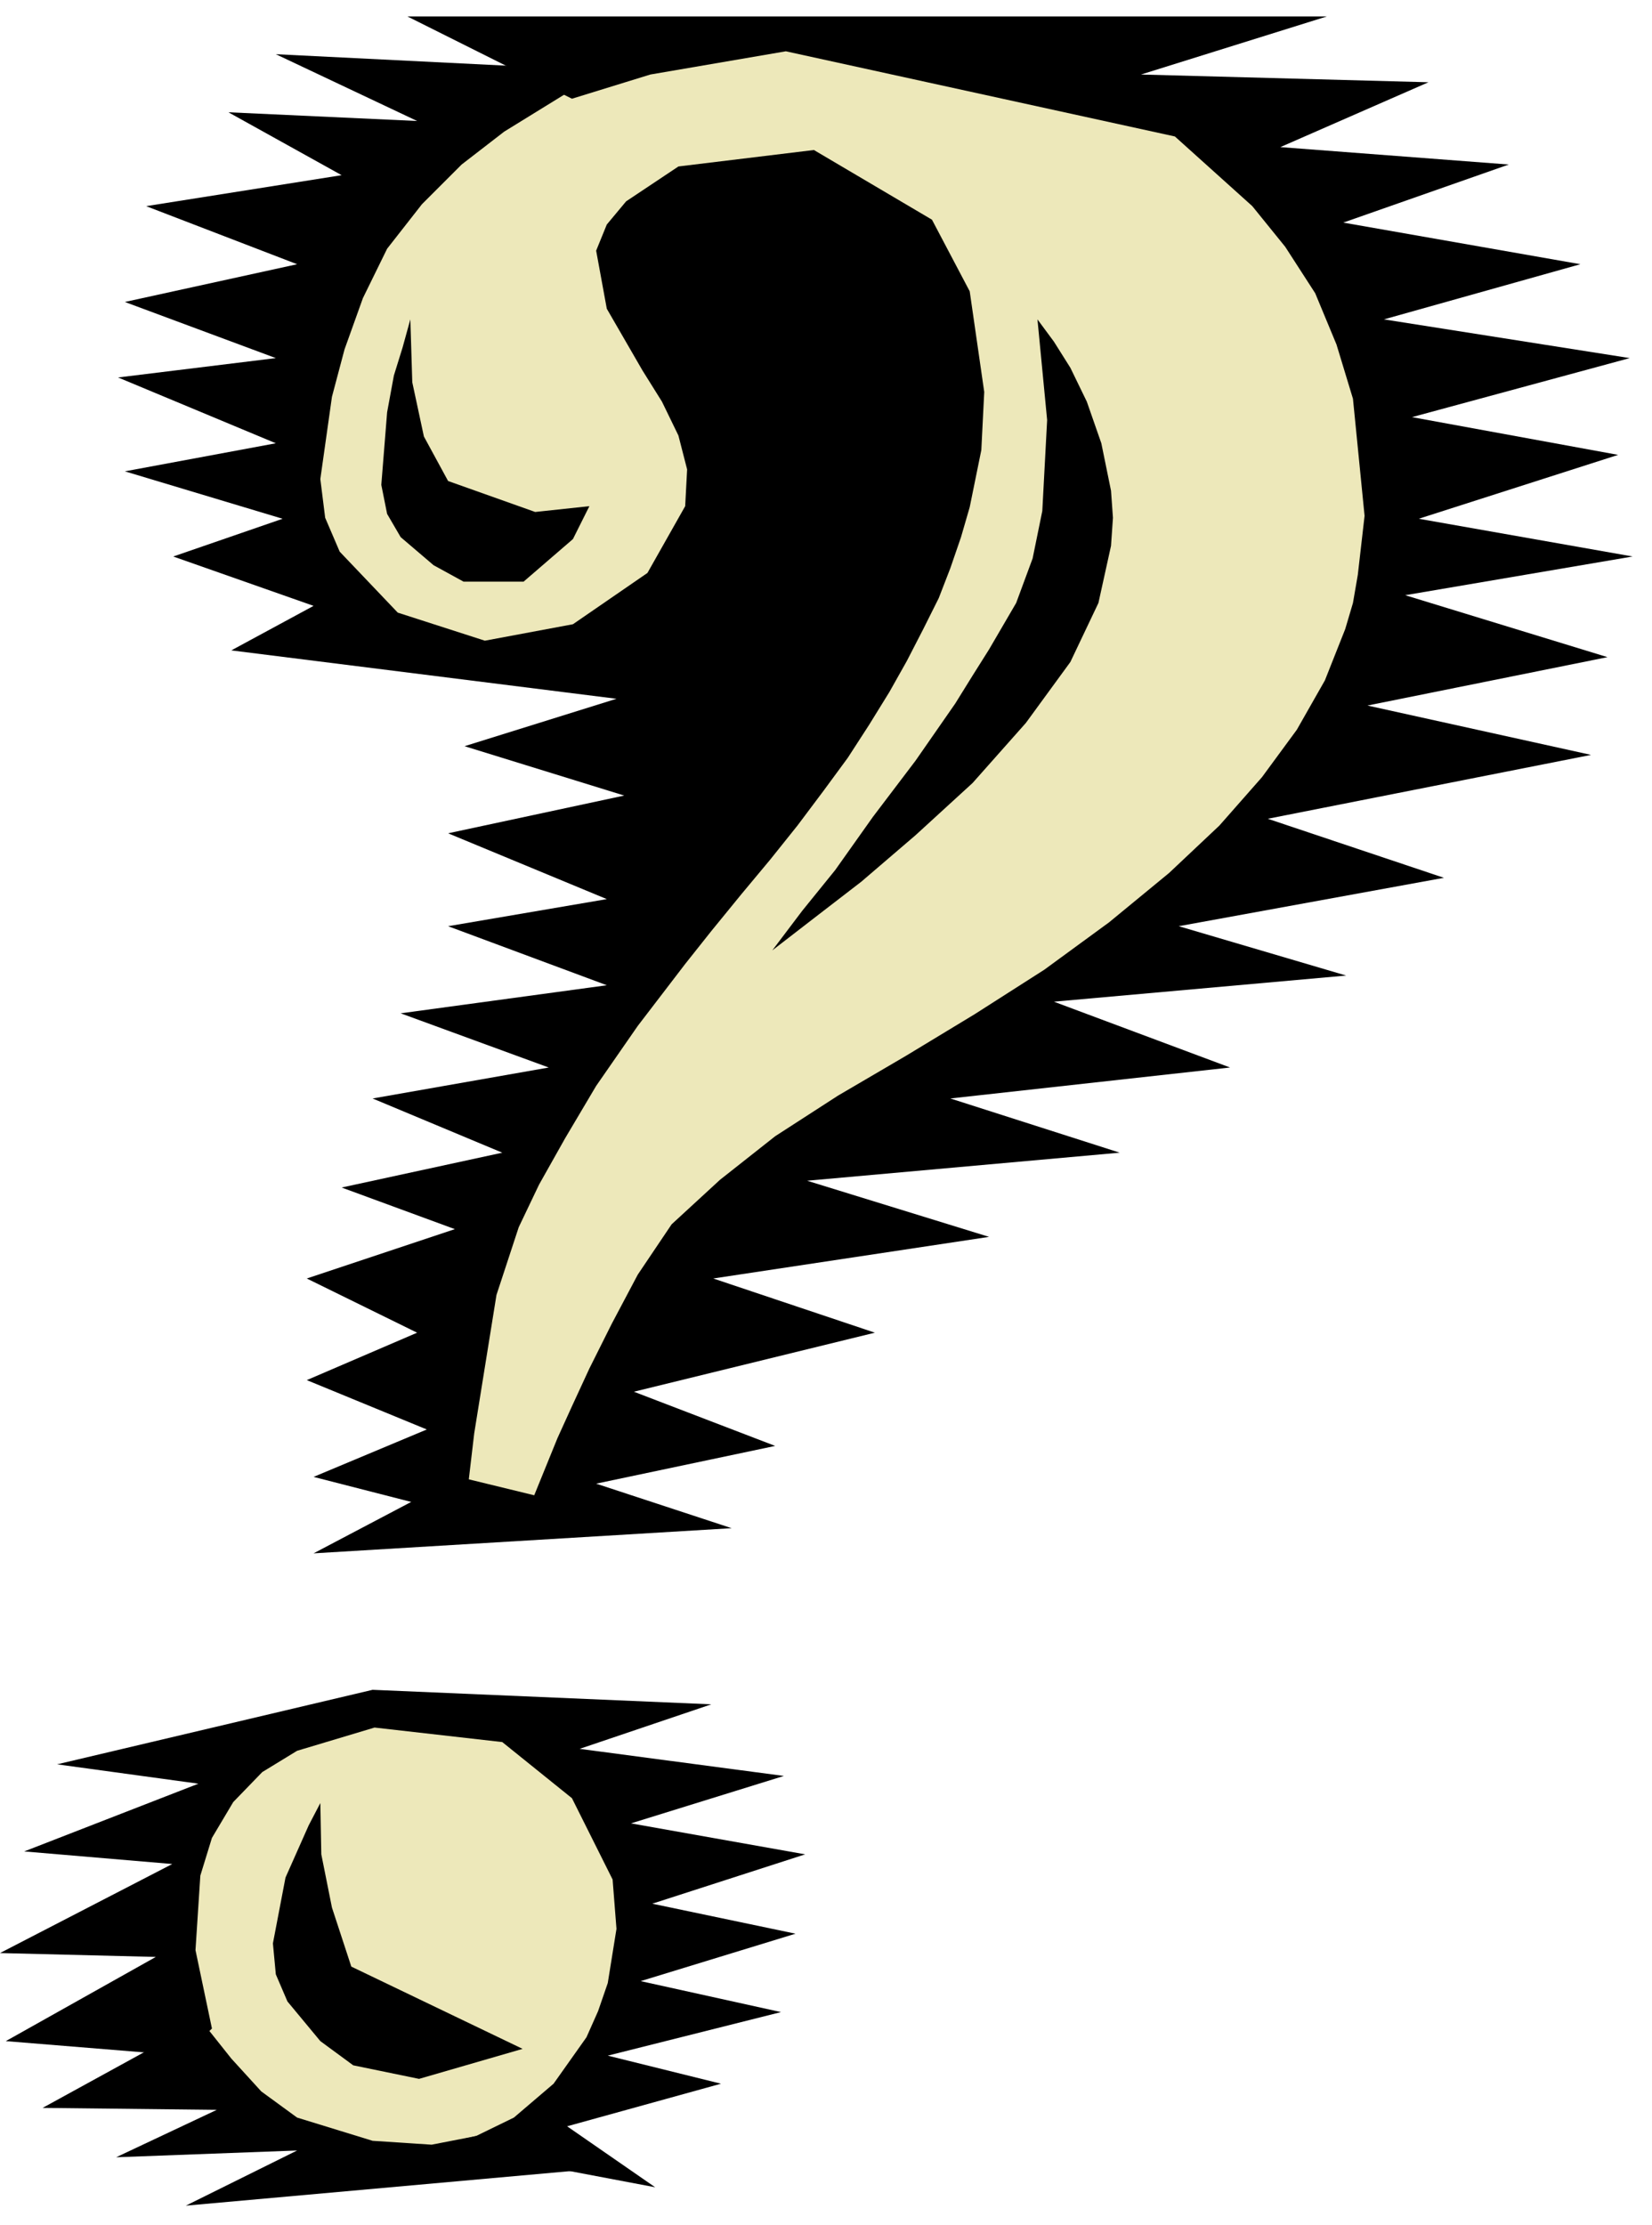 <svg xmlns="http://www.w3.org/2000/svg" width="270.416" height="364.198" fill-rule="evenodd" stroke-linecap="round" preserveAspectRatio="none" viewBox="0 0 1707 2299"><style>.pen1{stroke:none}.brush2{fill:#000}</style><path d="m380 654-70-119 9-223 160-206 195-75h405l266 182 111 254-58 275-381 344-316 218-148 280-124-49 90-306 289-499-192-68-151 19-85-27zM183 1996l10-117 117-101 184-11 129 90 39 158-66 140-51 61-158 22-170-90-34-152z" class="pen1" style="fill:#ede8ba"/><path d="m219 2096-17-81 5-77 12-39 22-37 30-31 36-22 80-24 132 15 72 58 42 84 4 51-9 56-10 29-12 27-34 48-41 35-39 19-42 10 227 43-91-63 159-44-117-29 179-45-145-32 160-49-148-31 158-51-180-32 158-49-211-28 136-46-350-15-326 77 146 20-180 70 153 13-178 92 161 4-155 87 184 15 29-28z" class="pen1 brush2"/><path d="m208 2088 31 39 31 34 37 27 78 24 61 4 72-14 97 39-423 38 115-57-187 7 104-49-180-2 164-90zm123-225-12 23-24 54-13 68 3 32 12 28 34 41 34 25 68 14 107-31-177-85-20-61-11-55-1-53zm143-337-150 79 432-26-140-46 185-39-146-56 249-61-167-56 285-43-188-58 323-29-175-56 289-32-182-68 302-27-173-51 274-50-182-61 334-66-231-51 248-50-209-64 235-40-221-39 206-66-213-39 225-61-254-40 203-57-245-43 171-60-236-18 153-67-297-8 192-60H421l170 85 81-25 140-24 402 88 80 72 34 42 31 48 22 53 17 56 12 121-7 61-5 29-8 27-21 53-29 51-36 49-44 50-52 49-62 51-67 49-72 46-71 43-70 41-65 42-57 45-50 46-35 52-27 51-23 46-18 39-15 33-24 59-78-19z" class="pen1 brush2"/><path d="m627 73-33 18-73 45-44 34-41 41-36 46-25 51-19 53-13 49-12 85 5 40 15 35 60 63 90 29 91-17 77-53 39-69 2-38-9-35-17-35-20-32-37-64-11-60 11-27 20-24 54-36 140-17 122 72 39 74 15 104-3 60-12 59-9 31-11 32-12 31-16 32-17 33-18 32-21 34-22 34-25 34-27 36-28 35-30 36-31 38-27 34-49 64-43 62-32 54-27 48-21 44-23 70-23 143-10 85-156-40 117-49-124-51 114-49-114-56 153-51-117-43 166-36-134-56 182-32-153-56 213-29-164-61 164-28-164-68 182-39-165-51 157-49-398-50 85-46-145-51 113-39-163-49 156-29-163-68 163-20-156-58 178-39-156-60 202-32-117-65 195 9-146-69 342 17z" class="pen1 brush2"/><path d="m424 330-8 29-9 29-7 38-6 75 6 30 14 24 34 29 31 17h62l51-44 17-34-56 6-90-32-25-46-12-56-2-65zm648 0 10 104-5 94-10 49-17 46-28 48-17 27-18 29-41 59-22 29-22 29-39 55-34 42-31 41 44-34 48-37 56-48 59-54 55-62 46-63 29-61 13-59 2-29-2-28-10-49-15-43-17-35-17-27-17-23z" class="pen1 brush2"/></svg>
